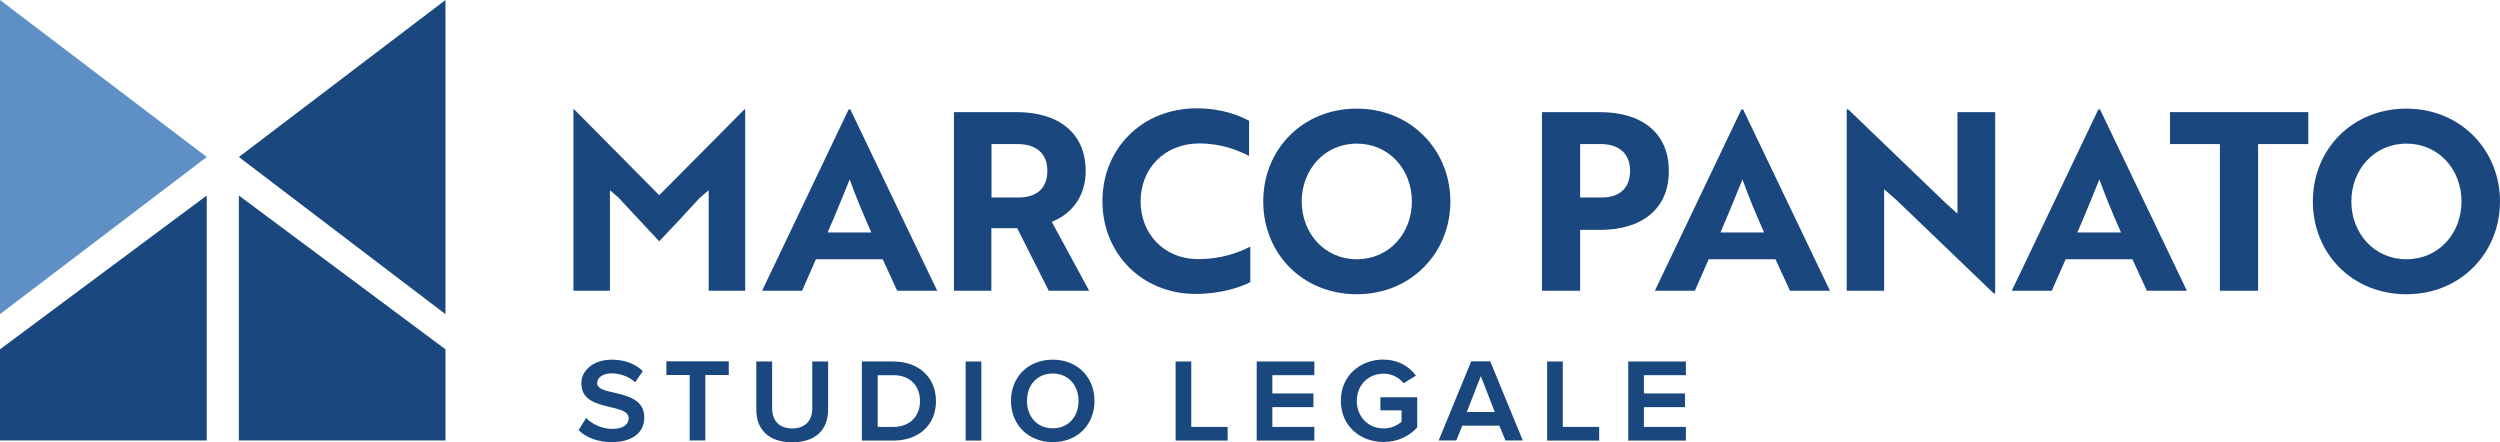 <?xml version="1.0" encoding="UTF-8"?><svg id="Livello_2" xmlns="http://www.w3.org/2000/svg" viewBox="0 0 164.32 29.06"><defs><style>.cls-1{fill:#1a487e;}.cls-2{fill:#5e90c6;}</style></defs><g id="Layer_1"><g><g><polygon class="cls-2" points="13.59 10.32 0 0 0 20.65 13.59 10.32"/><polygon class="cls-1" points="0 22.96 0 28.95 13.59 28.95 13.59 12.85 0 22.96"/><polygon class="cls-1" points="15.7 10.32 29.28 0 29.28 20.65 15.7 10.32"/><polygon class="cls-1" points="29.28 22.96 29.28 28.95 15.7 28.95 15.7 12.85 29.28 22.96"/></g><g><path class="cls-1" d="M40.71,13.04l-.62-.54v6.61h-2.4V7.19h.05l5.59,5.64,5.6-5.64h.05v11.92h-2.4v-6.61l-.62,.54c-.86,.95-1.75,1.89-2.63,2.82-.88-.93-1.75-1.88-2.63-2.82Z"/><path class="cls-1" d="M55.79,7.19h.1l5.71,11.92h-2.63l-.95-2.07h-4.39l-.91,2.07h-2.63l5.69-11.92Zm1.48,8.09c-.54-1.22-1.06-2.46-1.42-3.49-.34,.82-.96,2.38-1.45,3.49h2.87Z"/><path class="cls-1" d="M66.83,7.37c2.72,0,4.53,1.35,4.53,3.87,0,1.71-.96,2.84-2.23,3.34l2.46,4.53h-2.66l-2.07-4.11h-1.7v4.11h-2.46V7.37h4.13Zm-1.66,2.1v3.51h1.79c1.11,0,1.88-.55,1.88-1.75s-.8-1.76-1.94-1.76h-1.73Z"/><path class="cls-1" d="M82.1,10.25c-.7-.36-1.81-.82-3.25-.82-2.38,0-3.88,1.71-3.88,3.8s1.48,3.8,3.8,3.8c1.52,0,2.67-.44,3.41-.82v2.33c-.6,.33-1.94,.78-3.59,.78-3.54,0-6.13-2.66-6.13-6.1s2.59-6.1,6.21-6.1c1.65,0,2.82,.49,3.43,.82v2.3Z"/><path class="cls-1" d="M89.18,7.14c3.54,0,6.15,2.71,6.15,6.1s-2.59,6.1-6.15,6.1-6.15-2.67-6.15-6.1,2.59-6.1,6.15-6.1Zm0,9.9c2.12,0,3.62-1.7,3.62-3.8s-1.5-3.8-3.62-3.8-3.62,1.71-3.62,3.8,1.5,3.8,3.62,3.8Z"/><path class="cls-1" d="M103.86,15.1v4.01h-2.51V7.37h3.82c2.71,0,4.52,1.34,4.52,3.87s-1.81,3.87-4.52,3.87h-1.31Zm0-5.63v3.51h1.44c1.09,0,1.84-.57,1.84-1.75s-.78-1.76-1.91-1.76h-1.37Z"/><path class="cls-1" d="M114.47,7.19h.1l5.71,11.92h-2.63l-.95-2.07h-4.39l-.91,2.07h-2.63l5.69-11.92Zm1.48,8.09c-.54-1.22-1.06-2.46-1.42-3.49-.34,.82-.96,2.38-1.45,3.49h2.87Z"/><path class="cls-1" d="M131.05,19.29l-6.44-6.18-.77-.67v6.67h-2.46V7.19h.1l6.43,6.18,.75,.67V7.37h2.48v11.92h-.08Z"/><path class="cls-1" d="M137.93,7.19h.1l5.71,11.92h-2.63l-.95-2.07h-4.39l-.91,2.07h-2.63l5.69-11.92Zm1.48,8.09c-.54-1.22-1.06-2.46-1.42-3.49-.34,.82-.96,2.38-1.45,3.49h2.87Z"/><path class="cls-1" d="M148.42,9.47v9.64h-2.51V9.47h-3.28v-2.1h9.09v2.1h-3.29Z"/><path class="cls-1" d="M158.17,7.14c3.54,0,6.15,2.71,6.15,6.1s-2.59,6.1-6.15,6.1-6.15-2.67-6.15-6.1,2.59-6.1,6.15-6.1Zm0,9.9c2.12,0,3.62-1.7,3.62-3.8s-1.5-3.8-3.62-3.8-3.62,1.71-3.62,3.8,1.5,3.8,3.62,3.8Z"/></g><g><path class="cls-1" d="M38.53,27.48c.36,.37,1,.71,1.71,.71,.76,0,1.08-.32,1.08-.7,0-.44-.56-.58-1.2-.73-.88-.21-1.91-.44-1.91-1.56,0-.87,.81-1.56,1.99-1.56,.87,0,1.56,.28,2.05,.75l-.5,.74c-.4-.39-1.02-.59-1.56-.59s-.94,.26-.94,.64,.51,.49,1.12,.63c.89,.21,1.98,.46,1.98,1.63,0,.95-.73,1.62-2.15,1.62-.96,0-1.73-.34-2.17-.79l.49-.79Z"/><path class="cls-1" d="M45.33,24.65h-1.53v-.9h4.1v.9h-1.54v4.3h-1.03v-4.3Z"/><path class="cls-1" d="M49.71,23.76h1.04v3.08c0,.8,.46,1.32,1.32,1.32s1.32-.52,1.32-1.32v-3.08h1.04v3.16c0,1.29-.78,2.15-2.36,2.15s-2.36-.87-2.36-2.14v-3.17Z"/><path class="cls-1" d="M56.66,23.76h2.05c1.72,0,2.81,1.08,2.81,2.61s-1.1,2.59-2.81,2.59h-2.06v-5.2Zm2.06,.9h-1.03v3.4h1.02c1.15,0,1.76-.76,1.76-1.69s-.57-1.71-1.75-1.71Z"/><path class="cls-1" d="M63.47,23.76h1.03v5.2h-1.03v-5.2Z"/><path class="cls-1" d="M69.2,23.64c1.62,0,2.74,1.16,2.74,2.71s-1.11,2.71-2.74,2.71-2.75-1.16-2.75-2.71,1.1-2.71,2.75-2.71Zm0,.91c-1.04,0-1.7,.77-1.7,1.8s.66,1.8,1.7,1.8,1.69-.78,1.69-1.8-.67-1.8-1.69-1.8Z"/><path class="cls-1" d="M77.27,23.76h1.03v4.3h2.39v.9h-3.42v-5.2Z"/><path class="cls-1" d="M82.6,23.76h3.79v.9h-2.76v1.2h2.7v.9h-2.7v1.3h2.76v.9h-3.79v-5.2Z"/><path class="cls-1" d="M90.95,23.64c.97,0,1.69,.47,2.12,1.05l-.82,.5c-.28-.37-.76-.63-1.3-.63-1.02,0-1.77,.75-1.77,1.79s.75,1.81,1.77,1.81c.53,0,.94-.24,1.17-.44v-.75h-1.39v-.86h2.42v1.99c-.54,.58-1.3,.95-2.2,.95-1.59,0-2.82-1.09-2.82-2.71s1.24-2.71,2.82-2.71Z"/><path class="cls-1" d="M100.1,28.95h-1.15l-.4-.97h-2.44l-.39,.97h-1.16l2.14-5.2h1.25l2.14,5.2Zm-3.68-1.87h1.83l-.92-2.36-.92,2.36Z"/><path class="cls-1" d="M101.69,23.76h1.03v4.3h2.39v.9h-3.42v-5.2Z"/><path class="cls-1" d="M107.02,23.76h3.79v.9h-2.76v1.2h2.7v.9h-2.7v1.3h2.76v.9h-3.79v-5.2Z"/></g></g></g></svg>